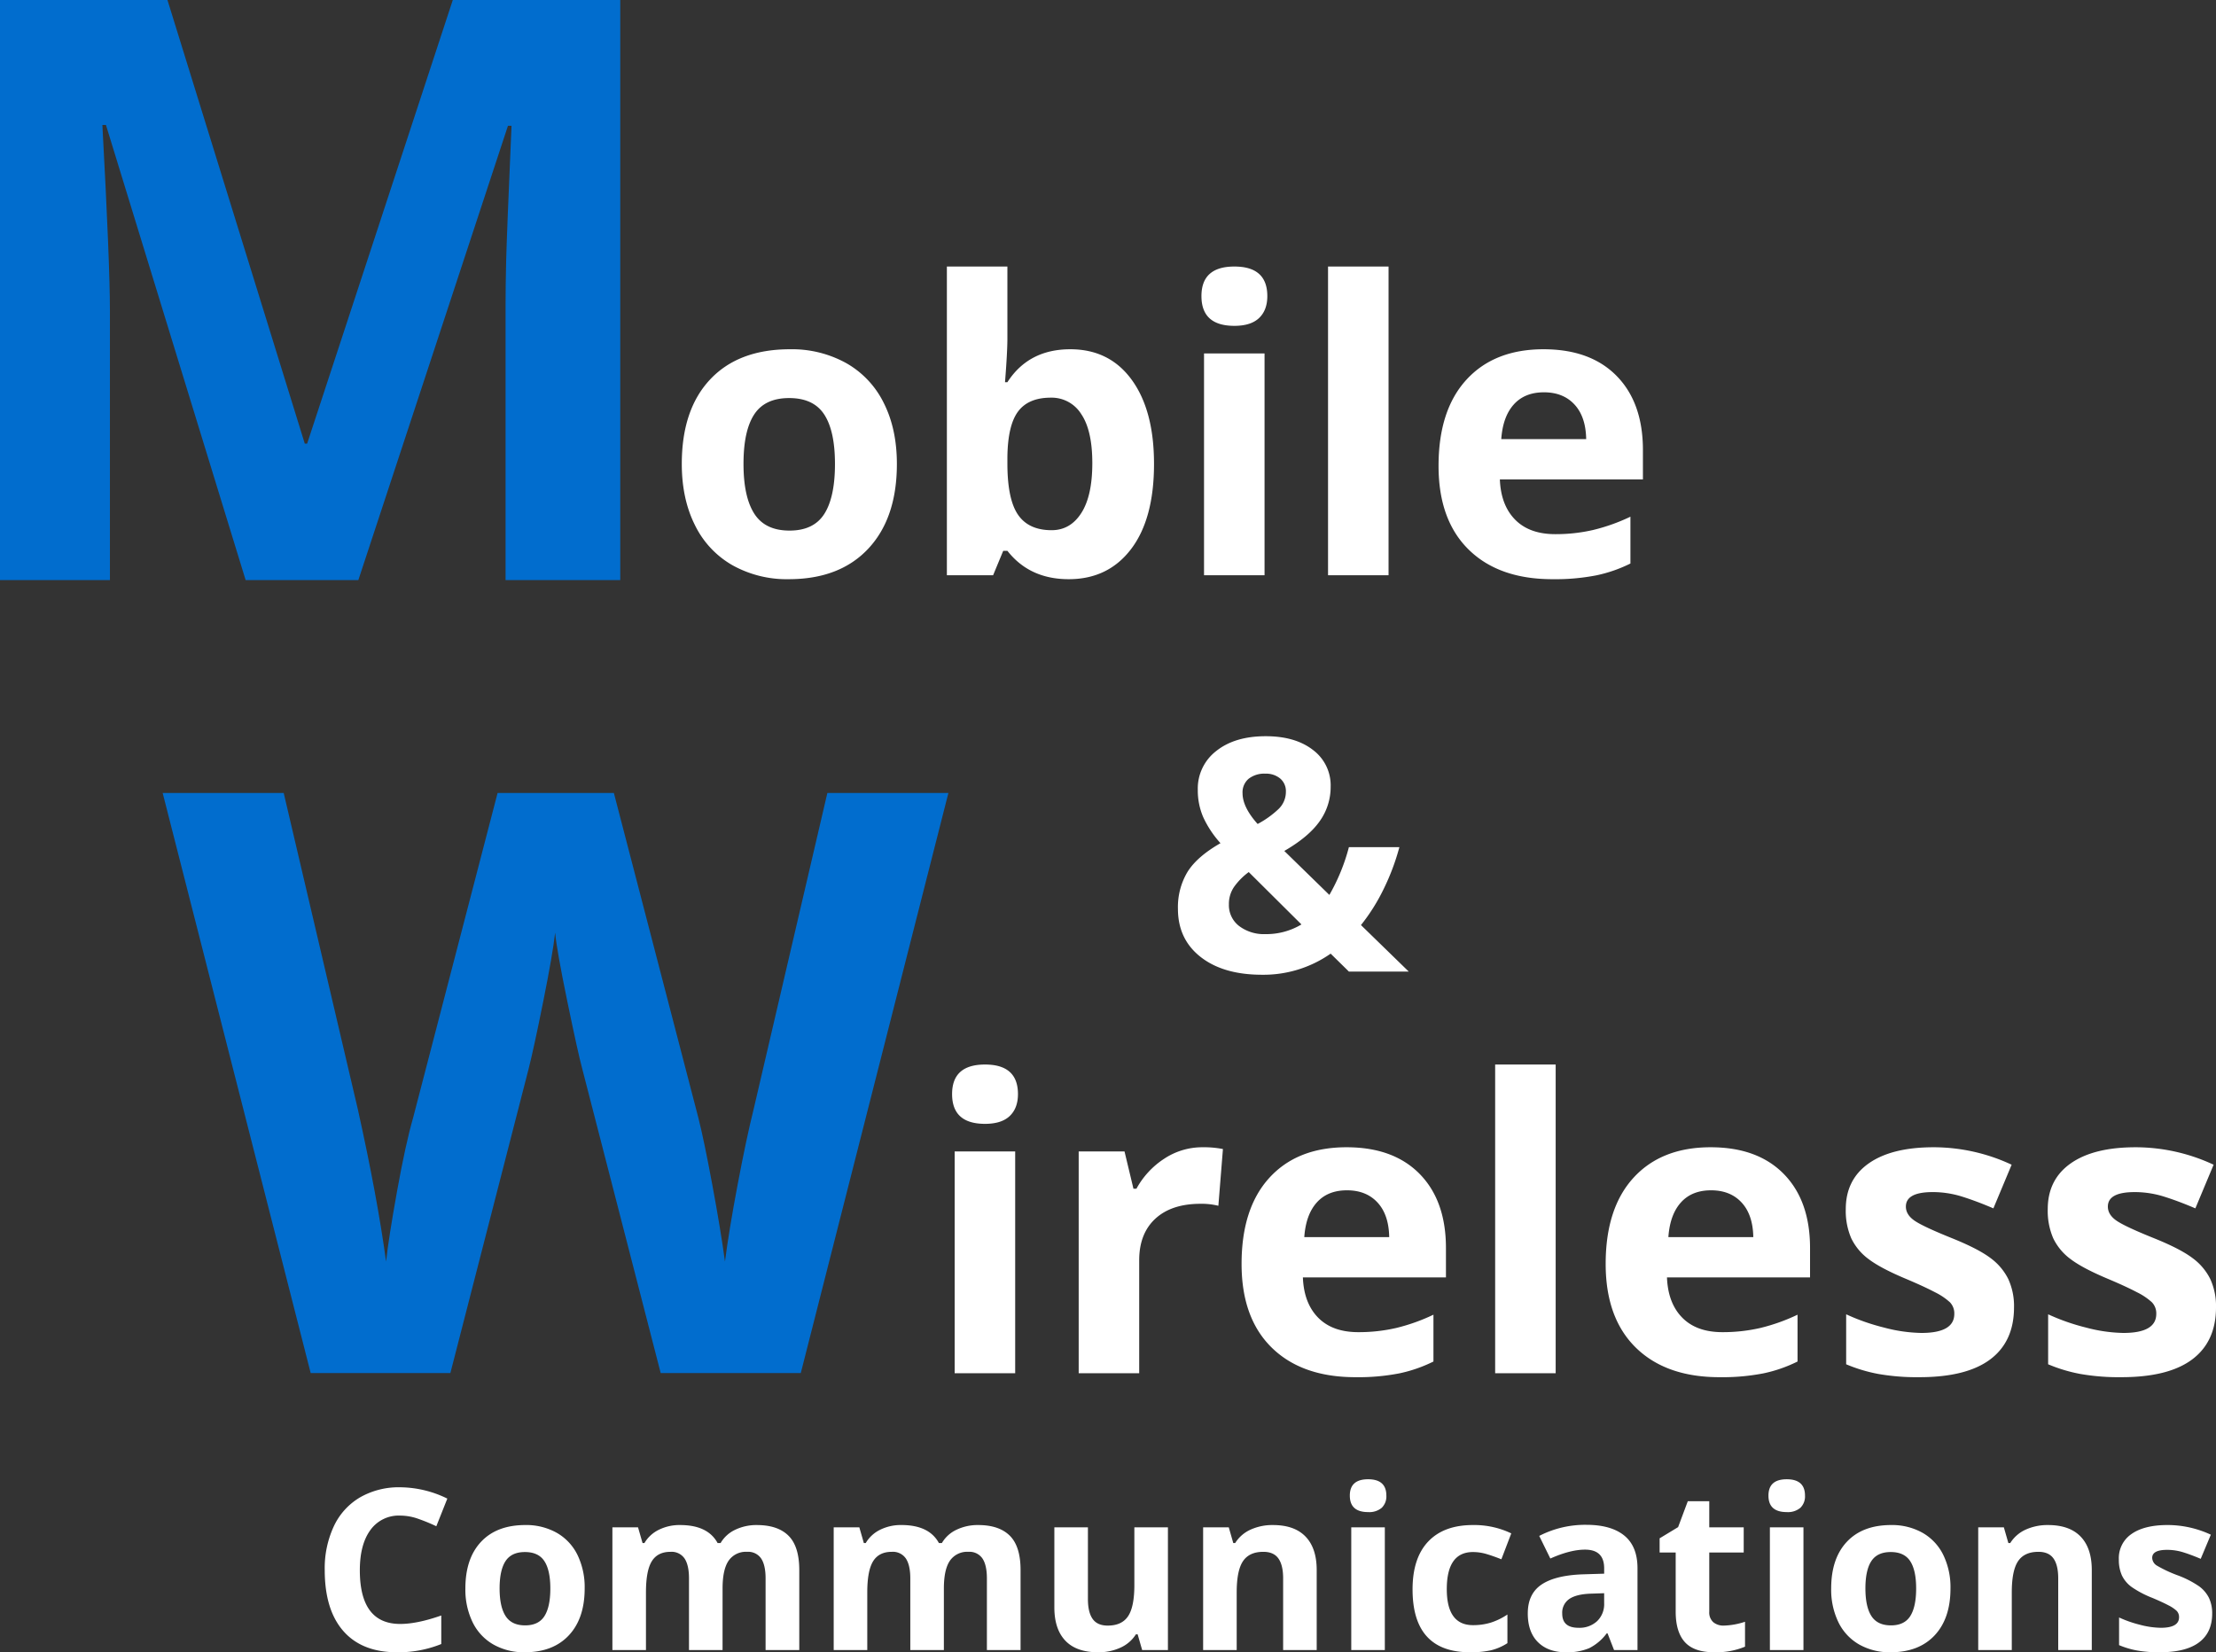 <svg xmlns="http://www.w3.org/2000/svg" width="818" height="610" viewBox="0 0 818 610">
  <rect x="0" y="0" width="818" height="610" fill="#333333" stroke="none"/>
  <g id="Group_788" data-name="Group 788" transform="translate(-923.953 -266.84)">
    <path id="Path_795" data-name="Path 795" d="M29.517-41.089q0,12.158,3.992,18.384t13,6.226q8.936,0,12.854-6.189t3.918-18.42q0-12.158-3.955-18.237T46.362-65.405q-8.936,0-12.891,6.042T29.517-41.089Zm56.616,0q0,20-10.547,31.274T46.216,1.465A41.085,41.085,0,0,1,25.415-3.7,34.359,34.359,0,0,1,11.572-18.53Q6.738-28.2,6.738-41.089q0-20.068,10.474-31.2T46.655-83.423a41.318,41.318,0,0,1,20.8,5.127A34.22,34.22,0,0,1,81.3-63.574Q86.133-53.979,86.133-41.089Zm64.014-42.334q14.5,0,22.705,11.316t8.2,31.018q0,20.288-8.459,31.421T149.561,1.465q-14.429,0-22.632-10.474h-1.538L121.655,0H104.59V-113.965h22.339v26.514q0,5.054-.879,16.187h.879Q134.766-83.423,150.146-83.423Zm-7.178,17.871q-8.276,0-12.085,5.09t-3.955,16.809v2.417q0,13.184,3.918,18.9t12.415,5.713q6.885,0,10.95-6.335t4.065-18.42q0-12.085-4.1-18.127A12.86,12.86,0,0,0,142.969-65.552Zm55.591-37.5q0-10.913,12.158-10.913t12.158,10.913q0,5.2-3.04,8.093t-9.119,2.893Q198.56-92.065,198.56-103.052ZM221.851,0H199.512V-81.885h22.339Zm45.776,0H245.288V-113.965h22.339Zm57.349-67.529q-7.1,0-11.133,4.5t-4.614,12.781h31.348q-.146-8.276-4.321-12.781T324.976-67.529Zm3.149,68.994q-19.775,0-30.908-10.913T286.084-40.356q0-20.581,10.291-31.824t28.455-11.243q17.358,0,27.026,9.888t9.668,27.319v10.84H308.716q.366,9.521,5.64,14.868t14.795,5.347A61.419,61.419,0,0,0,343.14-16.7a70,70,0,0,0,13.77-4.907V-4.321A52.454,52.454,0,0,1,344.385.037,78.966,78.966,0,0,1,328.125,1.465Z" transform="translate(1168.888 479.205)" fill="#fff"/>
    <path id="Path_799" data-name="Path 799" d="M32.69-49.646a12.842,12.842,0,0,0-11.009,5.329q-3.9,5.329-3.9,14.853,0,19.818,14.908,19.818,6.256,0,15.152-3.121V-2.229A42.166,42.166,0,0,1,31.512.811q-12.959,0-19.824-7.842T4.823-29.544A36.689,36.689,0,0,1,8.194-45.735a24.332,24.332,0,0,1,9.688-10.659A28.714,28.714,0,0,1,32.69-60.1a40.04,40.04,0,0,1,17.386,4.174L46.014-45.715a67.332,67.332,0,0,0-6.7-2.756A20.038,20.038,0,0,0,32.69-49.646Zm36.682,26.91q0,6.728,2.214,10.172T78.8-9.119q4.956,0,7.129-3.425T88.1-22.736q0-6.728-2.194-10.091t-7.19-3.364q-4.956,0-7.15,3.344T69.372-22.736Zm31.4,0q0,11.064-5.85,17.305T78.634.811A22.83,22.83,0,0,1,67.1-2.047a19.03,19.03,0,0,1-7.678-8.207,27.523,27.523,0,0,1-2.681-12.482q0-11.1,5.809-17.265t16.33-6.16a22.959,22.959,0,0,1,11.537,2.837,18.954,18.954,0,0,1,7.678,8.146A27.268,27.268,0,0,1,100.773-22.736ZM151.673,0h-12.39V-26.464q0-4.9-1.645-7.356a5.791,5.791,0,0,0-5.179-2.452q-4.753,0-6.906,3.485T123.4-21.317V0H111.01V-45.31h9.465l1.666,5.8h.691a12.577,12.577,0,0,1,5.281-4.884,17.18,17.18,0,0,1,7.921-1.763q10.2,0,13.812,6.646h1.1a12.259,12.259,0,0,1,5.382-4.9,17.986,17.986,0,0,1,8.023-1.743q7.718,0,11.679,3.951t3.961,12.665V0H167.557V-26.464q0-4.9-1.645-7.356a5.791,5.791,0,0,0-5.179-2.452,7.733,7.733,0,0,0-6.8,3.242q-2.255,3.242-2.255,10.294Zm81.692,0h-12.39V-26.464q0-4.9-1.645-7.356a5.791,5.791,0,0,0-5.179-2.452q-4.753,0-6.906,3.485t-2.153,11.469V0H192.7V-45.31h9.465l1.666,5.8h.691A12.577,12.577,0,0,1,209.8-44.4a17.18,17.18,0,0,1,7.921-1.763q10.2,0,13.812,6.646h1.1a12.259,12.259,0,0,1,5.383-4.9,17.986,17.986,0,0,1,8.023-1.743q7.718,0,11.679,3.951t3.961,12.665V0H249.249V-26.464q0-4.9-1.645-7.356a5.791,5.791,0,0,0-5.179-2.452,7.733,7.733,0,0,0-6.8,3.242q-2.255,3.242-2.255,10.294Zm73.2,0L304.9-5.8h-.65a13.063,13.063,0,0,1-5.647,4.884A19.317,19.317,0,0,1,290.278.811q-8,0-12.065-4.276t-4.062-12.3V-45.31h12.39v26.464q0,4.9,1.747,7.356t5.565,2.452q5.2,0,7.515-3.465t2.315-11.49V-45.31h12.39V0Zm64.427,0h-12.39V-26.464q0-4.9-1.747-7.356t-5.565-2.452q-5.2,0-7.515,3.465t-2.315,11.49V0h-12.39V-45.31h9.465l1.666,5.8h.691a13.084,13.084,0,0,1,5.707-4.965,19.474,19.474,0,0,1,8.267-1.682q7.921,0,12.024,4.276t4.1,12.341Zm12.227-57.022q0-6.039,6.743-6.039t6.743,6.039a5.88,5.88,0,0,1-1.686,4.478,7.1,7.1,0,0,1-5.058,1.6Q383.222-50.943,383.222-57.022ZM396.14,0H383.75V-45.31h12.39Zm31.442.811q-21.2,0-21.205-23.222,0-11.55,5.768-17.65t16.533-6.1a31.581,31.581,0,0,1,14.137,3.08l-3.656,9.564q-2.925-1.175-5.443-1.925a17.577,17.577,0,0,0-5.037-.75q-9.668,0-9.668,13.7,0,13.293,9.668,13.293a22.092,22.092,0,0,0,6.621-.952,23.931,23.931,0,0,0,6.093-2.979V-2.553A19.993,19.993,0,0,1,435.321.081,34.23,34.23,0,0,1,427.582.811ZM480.757,0l-2.4-6.16h-.325A18.289,18.289,0,0,1,471.6-.709a20.851,20.851,0,0,1-8.632,1.52q-6.54,0-10.3-3.729t-3.758-10.618q0-7.214,5.057-10.638t15.254-3.789l7.881-.243v-1.986q0-6.89-7.068-6.89-5.443,0-12.8,3.283l-4.1-8.349a36.992,36.992,0,0,1,17.386-4.093q9.14,0,14.015,3.972t4.875,12.077V0ZM477.1-20.993l-4.793.162q-5.4.162-8.043,1.945a6.105,6.105,0,0,0-2.64,5.431q0,5.228,6.012,5.228a9.535,9.535,0,0,0,6.886-2.472,8.673,8.673,0,0,0,2.58-6.565ZM521.3-9.038a26.915,26.915,0,0,0,7.8-1.418v9.2A27.866,27.866,0,0,1,517.724.811q-7.434,0-10.826-3.749t-3.392-11.246V-36.029h-5.931v-5.228l6.825-4.134,3.575-9.564H515.9v9.646h12.715v9.281H515.9v21.844a4.82,4.82,0,0,0,1.483,3.891A5.859,5.859,0,0,0,521.3-9.038Zm16.452-47.984q0-6.039,6.743-6.039t6.743,6.039a5.88,5.88,0,0,1-1.686,4.478,7.1,7.1,0,0,1-5.057,1.6Q537.751-50.943,537.751-57.022ZM550.669,0h-12.39V-45.31h12.39Zm22.871-22.736q0,6.728,2.214,10.172t7.211,3.445q4.956,0,7.129-3.425t2.173-10.193q0-6.728-2.194-10.091t-7.19-3.364q-4.956,0-7.15,3.344T573.539-22.736Zm31.4,0q0,11.064-5.85,17.305T582.8.811a22.83,22.83,0,0,1-11.537-2.857,19.03,19.03,0,0,1-7.678-8.207,27.522,27.522,0,0,1-2.681-12.482q0-11.1,5.809-17.265t16.33-6.16a22.959,22.959,0,0,1,11.537,2.837,18.954,18.954,0,0,1,7.678,8.146A27.268,27.268,0,0,1,604.94-22.736ZM657.1,0H644.71V-26.464q0-4.9-1.747-7.356T637.4-36.272q-5.2,0-7.515,3.465t-2.315,11.49V0h-12.39V-45.31h9.465l1.666,5.8H627a13.084,13.084,0,0,1,5.708-4.965,19.474,19.474,0,0,1,8.267-1.682q7.921,0,12.024,4.276t4.1,12.341Zm44.441-13.455q0,6.971-4.854,10.618T682.164.811a45.719,45.719,0,0,1-8.45-.669,32.017,32.017,0,0,1-6.54-1.966V-12.037a43.259,43.259,0,0,0,7.779,2.715,31.569,31.569,0,0,0,7.617,1.094q6.743,0,6.743-3.891a3.243,3.243,0,0,0-.894-2.371,12.959,12.959,0,0,0-3.087-2.067q-2.194-1.155-5.85-2.7a36.775,36.775,0,0,1-7.7-4.053,11.414,11.414,0,0,1-3.575-4.276,14.085,14.085,0,0,1-1.117-5.937,10.755,10.755,0,0,1,4.692-9.342q4.692-3.3,13.3-3.3a37.837,37.837,0,0,1,15.965,3.566l-3.737,8.916q-3.412-1.459-6.378-2.391A20.071,20.071,0,0,0,684.886-37q-5.484,0-5.484,2.958a3.477,3.477,0,0,0,1.767,2.877,48.1,48.1,0,0,0,7.739,3.607,35.983,35.983,0,0,1,7.8,4.012,11.873,11.873,0,0,1,3.656,4.3A13.175,13.175,0,0,1,701.541-13.455Z" transform="translate(1039 876.029)" fill="#fff"/>
    <path id="Path_798" data-name="Path 798" d="M235.547,0H183.838l-29-112.5q-1.611-6.006-5.493-24.829T144.873-162.6q-.879,7.91-4.395,25.415t-5.42,24.976L106.2,0H54.639L0-214.16H44.678L72.07-97.266q7.178,32.373,10.4,56.1.879-8.35,4.028-25.854t5.933-27.173l31.2-119.971h42.92l31.2,119.971q2.051,8.057,5.127,24.609t4.688,28.418q1.465-11.426,4.688-28.491t5.859-27.612L245.361-214.16h44.678Z" transform="translate(984 773.761)" fill="#016dce"/>
    <path id="Path_794" data-name="Path 794" d="M117.627,0,66.064-168.018H64.746q2.783,51.27,2.783,68.408V0H26.953V-214.16H88.77l50.684,163.77h.879l53.76-163.77h61.816V0H213.574V-101.367q0-7.178.22-16.553t1.978-49.8h-1.318L159.229,0Z" transform="translate(897 481)" fill="#016dce"/>
    <path id="Path_796" data-name="Path 796" d="M90,0H67.91L61.172-6.621A43.24,43.24,0,0,1,35.859,1.172q-14.3,0-22.676-6.562T4.8-23.145A25.247,25.247,0,0,1,8.35-36.826Q11.895-42.48,20.508-47.4a38,38,0,0,1-6.387-9.639A25.013,25.013,0,0,1,12.129-67.09a17.472,17.472,0,0,1,6.826-14.355q6.826-5.449,18.252-5.449,10.9,0,17.432,5.068a16.292,16.292,0,0,1,6.533,13.564,21.722,21.722,0,0,1-4.043,12.744q-4.043,5.771-13.066,10.986L60.7-28.3A71.955,71.955,0,0,0,67.91-45.937H86.543a84.422,84.422,0,0,1-5.8,15.439,70.457,70.457,0,0,1-8.379,13.33ZM23.613-24.844a9.7,9.7,0,0,0,3.779,8.027,15.16,15.16,0,0,0,9.7,2.988,25.222,25.222,0,0,0,13.3-3.574L30.938-36.738a24.5,24.5,0,0,0-5.361,5.391A11.081,11.081,0,0,0,23.613-24.844ZM44.648-66.387a6.073,6.073,0,0,0-2.109-4.893,8.139,8.139,0,0,0-5.449-1.787,9.383,9.383,0,0,0-6.182,1.875,6.544,6.544,0,0,0-2.256,5.332q0,5.156,5.566,11.367a34.787,34.787,0,0,0,7.734-5.537A8.759,8.759,0,0,0,44.648-66.387Z" transform="translate(1353.969 625.536)" fill="#fff"/>
    <path id="Path_797" data-name="Path 797" d="M10.767-103.052q0-10.913,12.158-10.913t12.158,10.913q0,5.2-3.04,8.093t-9.119,2.893Q10.767-92.065,10.767-103.052ZM34.058,0H11.719V-81.885H34.058ZM103.2-83.423a36.026,36.026,0,0,1,7.544.659l-1.685,20.947a25.591,25.591,0,0,0-6.592-.732q-10.693,0-16.663,5.493T79.834-41.675V0H57.5V-81.885H74.414l3.3,13.77h1.1A30.781,30.781,0,0,1,89.1-79.211,25.374,25.374,0,0,1,103.2-83.423Zm53.32,15.894q-7.1,0-11.133,4.5t-4.614,12.781h31.348q-.146-8.276-4.321-12.781T156.519-67.529Zm3.149,68.994q-19.775,0-30.908-10.913T117.627-40.356q0-20.581,10.291-31.824t28.455-11.243q17.358,0,27.026,9.888t9.668,27.319v10.84H140.259q.366,9.521,5.64,14.868t14.795,5.347A61.419,61.419,0,0,0,174.683-16.7a70,70,0,0,0,13.77-4.907V-4.321A52.454,52.454,0,0,1,175.928.037,78.966,78.966,0,0,1,159.668,1.465ZM233.569,0H211.23V-113.965h22.339Zm57.349-67.529q-7.1,0-11.133,4.5t-4.614,12.781h31.348q-.146-8.276-4.321-12.781T290.918-67.529Zm3.149,68.994q-19.775,0-30.908-10.913T252.026-40.356q0-20.581,10.291-31.824t28.455-11.243q17.358,0,27.026,9.888t9.668,27.319v10.84H274.658q.366,9.521,5.64,14.868t14.795,5.347A61.419,61.419,0,0,0,309.082-16.7a70,70,0,0,0,13.77-4.907V-4.321A52.454,52.454,0,0,1,310.327.037,78.966,78.966,0,0,1,294.067,1.465ZM402.759-24.316q0,12.6-8.752,19.189T367.822,1.465A82.241,82.241,0,0,1,352.588.256,57.624,57.624,0,0,1,340.8-3.3V-21.753a77.873,77.873,0,0,0,14.026,4.907,56.793,56.793,0,0,0,13.733,1.978q12.158,0,12.158-7.031a5.868,5.868,0,0,0-1.611-4.285,23.362,23.362,0,0,0-5.566-3.735q-3.955-2.087-10.547-4.871-9.448-3.955-13.879-7.324a20.617,20.617,0,0,1-6.445-7.727,25.506,25.506,0,0,1-2.014-10.73q0-10.913,8.459-16.882T373.1-83.423a68.085,68.085,0,0,1,28.784,6.445l-6.738,16.113q-6.152-2.637-11.5-4.321a36.109,36.109,0,0,0-10.913-1.685q-9.888,0-9.888,5.347,0,3,3.186,5.2T379.98-49.8q9.595,3.882,14.063,7.251a21.446,21.446,0,0,1,6.592,7.764A23.857,23.857,0,0,1,402.759-24.316Zm74.561,0q0,12.6-8.752,19.189T442.383,1.465A82.241,82.241,0,0,1,427.148.256,57.624,57.624,0,0,1,415.356-3.3V-21.753a77.873,77.873,0,0,0,14.026,4.907,56.793,56.793,0,0,0,13.733,1.978q12.158,0,12.158-7.031a5.868,5.868,0,0,0-1.611-4.285,23.362,23.362,0,0,0-5.566-3.735q-3.955-2.087-10.547-4.871-9.448-3.955-13.879-7.324a20.617,20.617,0,0,1-6.445-7.727,25.506,25.506,0,0,1-2.014-10.73q0-10.913,8.459-16.882t23.987-5.969a68.085,68.085,0,0,1,28.784,6.445L469.7-60.864q-6.152-2.637-11.5-4.321A36.109,36.109,0,0,0,447.29-66.87q-9.888,0-9.888,5.347,0,3,3.186,5.2T454.541-49.8q9.595,3.882,14.063,7.251A21.446,21.446,0,0,1,475.2-34.79,23.857,23.857,0,0,1,477.319-24.316Z" transform="translate(1264.634 773.818)" fill="#fff"/>
  </g>
</svg>
